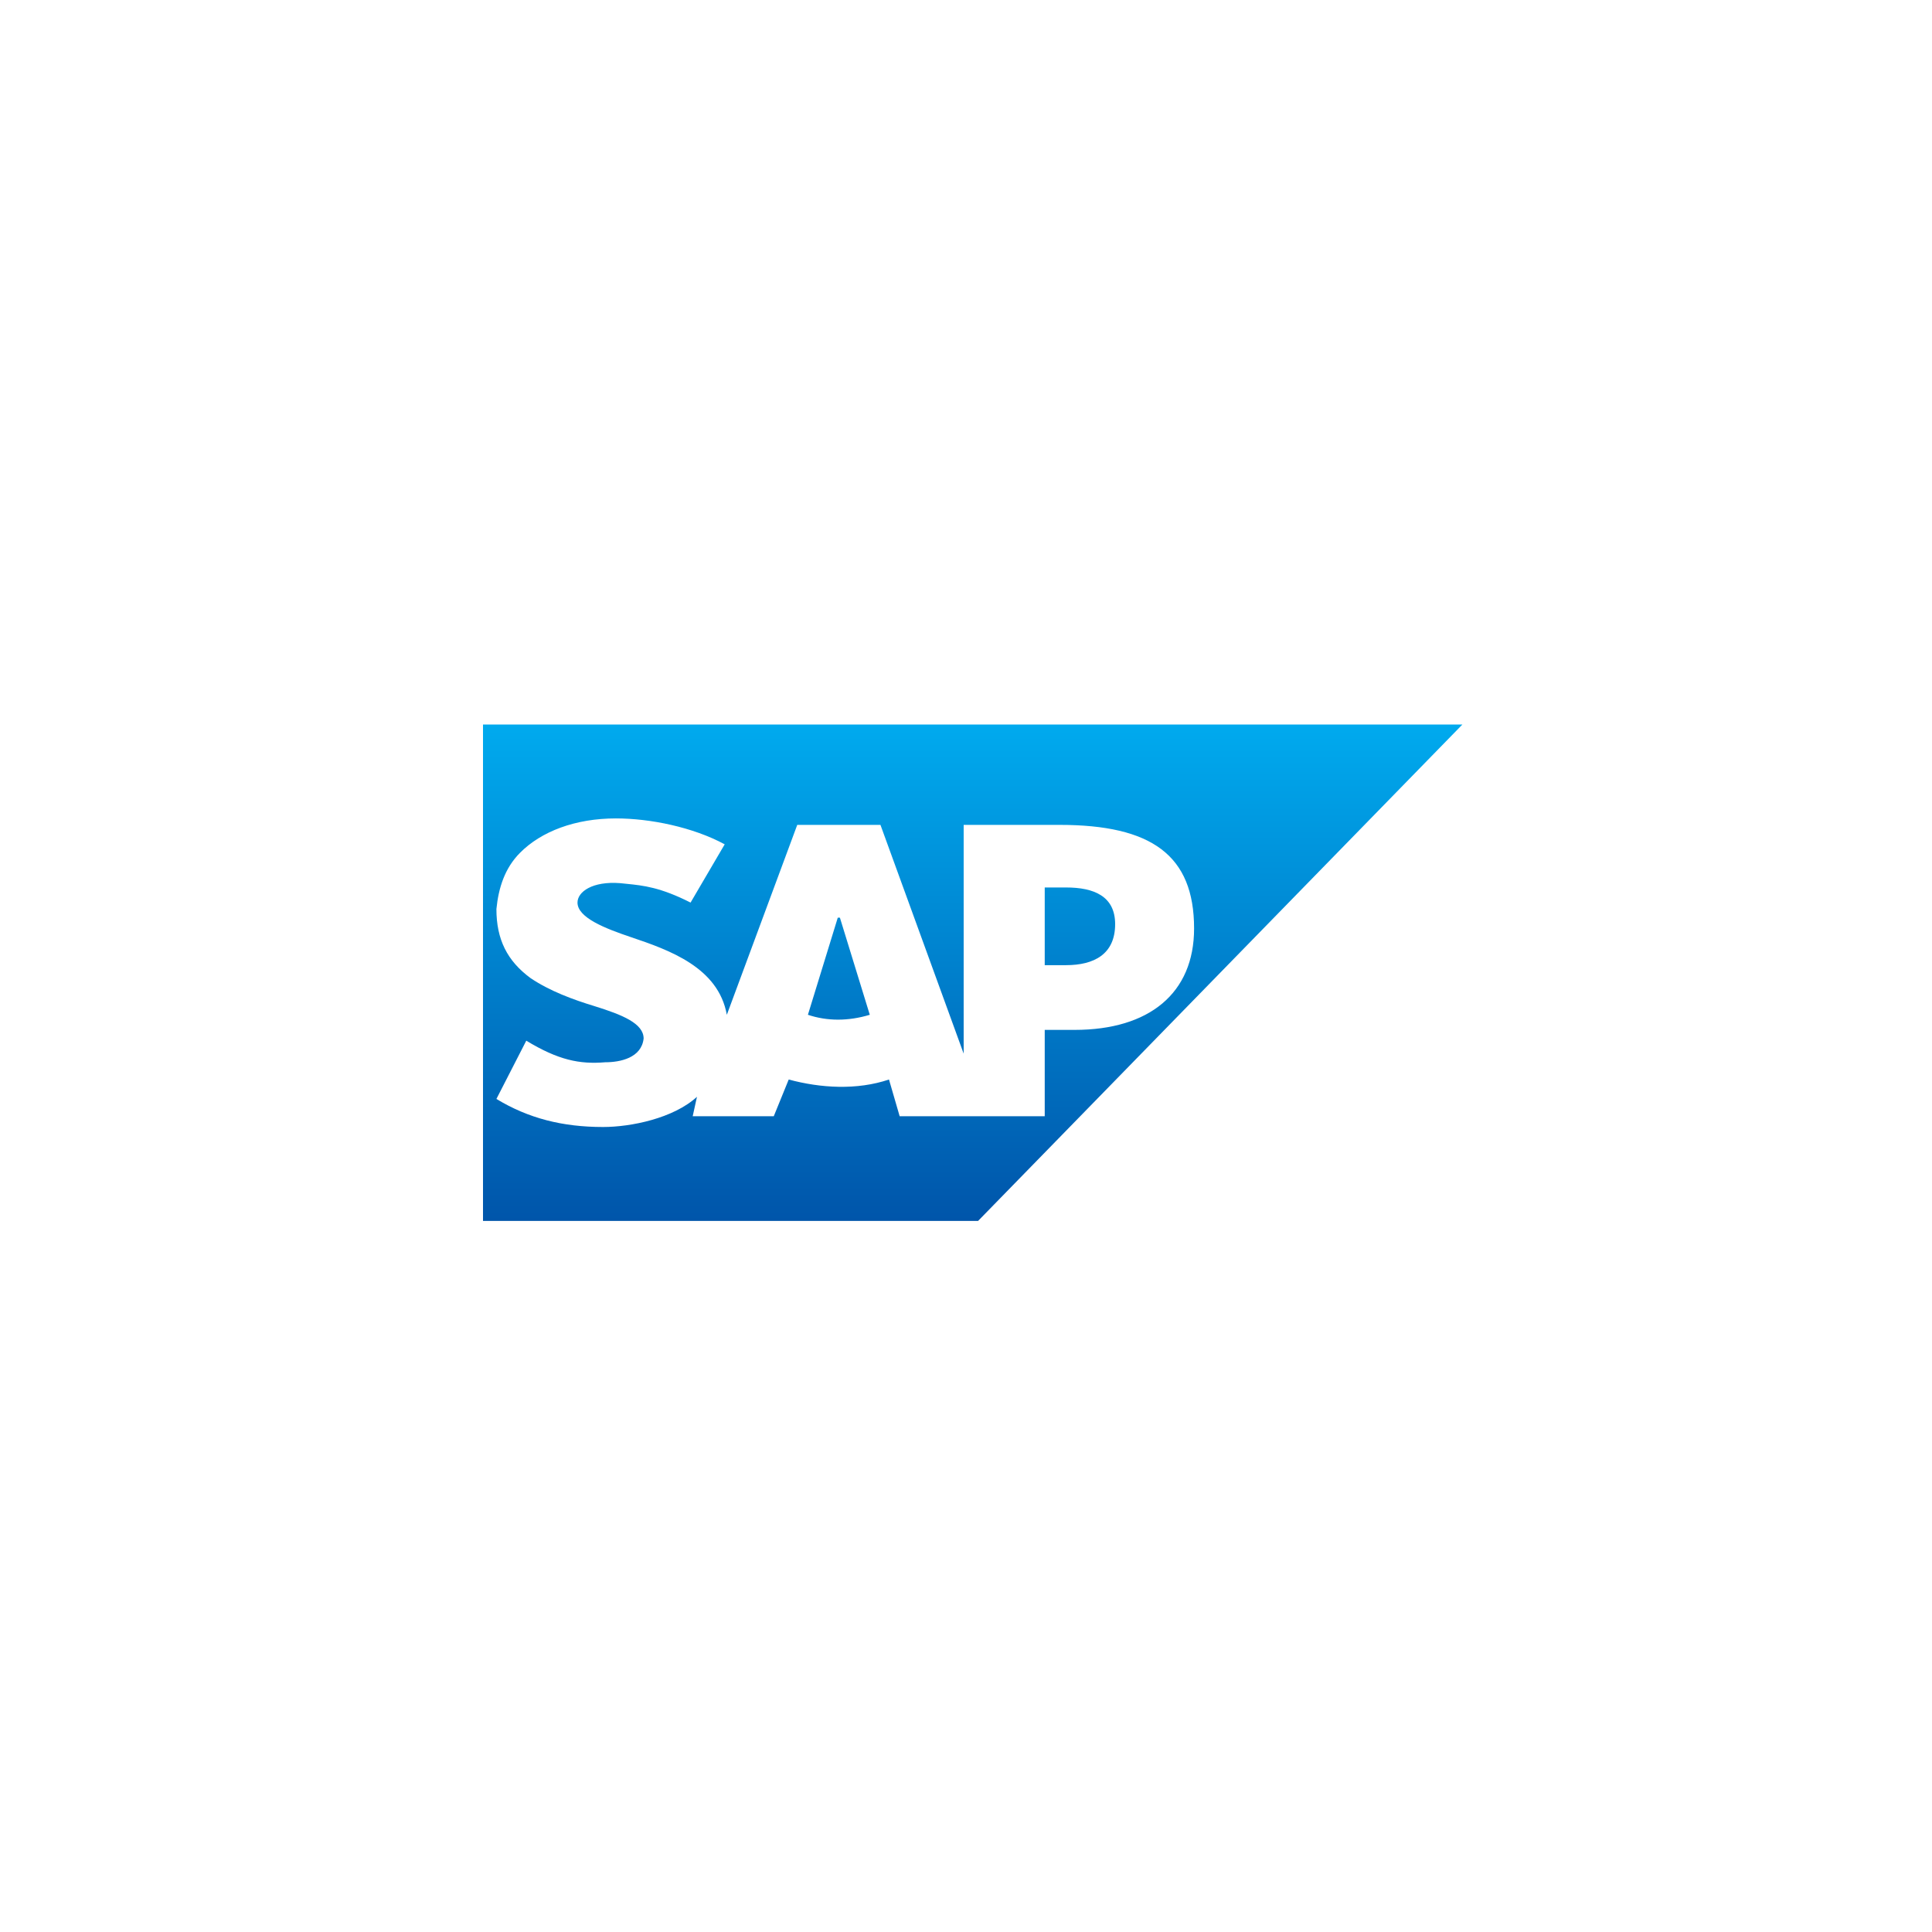 <svg width="144" height="144" viewBox="0 0 144 144" fill="none" xmlns="http://www.w3.org/2000/svg">
<path fill-rule="evenodd" clip-rule="evenodd" d="M36 54H109L72.901 91H36V54ZM71.826 78.531V61.482H78.982C85.82 61.482 89 63.734 89 69.203C89 74.028 85.661 76.762 80.095 76.762H77.868V83.196H67.055L66.26 80.461C63.874 81.266 61.171 81.105 58.786 80.461L57.673 83.196H51.63L51.948 81.748C50.199 83.356 47.018 84 44.951 84C41.93 84 39.385 83.356 37 81.909L39.226 77.566C41.612 79.014 43.202 79.335 45.11 79.175C46.223 79.175 47.813 78.853 47.972 77.406C47.972 76.28 46.382 75.636 44.315 74.993C42.725 74.51 40.976 73.867 39.544 72.902C37.795 71.615 37 70.007 37 67.755C37.159 66.147 37.636 64.699 38.749 63.573C40.339 61.965 42.884 61 45.905 61C48.45 61 51.63 61.644 54.015 62.93L51.471 67.273C49.209 66.128 47.952 66.001 46.695 65.874C46.539 65.858 46.382 65.843 46.223 65.825C44.156 65.665 43.043 66.469 43.043 67.273C43.043 68.398 45.11 69.203 47.018 69.846C49.881 70.811 53.538 72.098 54.174 75.636L59.422 61.482H65.624L71.826 78.531ZM62.443 68.398L60.217 75.636C61.648 76.119 63.239 76.119 64.829 75.636L62.602 68.398H62.443ZM77.868 66.147V71.937H79.459C81.526 71.937 83.116 71.133 83.116 68.881C83.116 66.79 81.526 66.147 79.459 66.147H77.868Z" fill="url(#paint0_linear_13253_5502)"/>
<defs>
<linearGradient id="paint0_linear_13253_5502" x1="72.5" y1="54" x2="72.5" y2="91" gradientUnits="userSpaceOnUse">
<stop stop-color="#00AAEE"/>
<stop offset="1" stop-color="#0055AA"/>
</linearGradient>
</defs>
</svg>
